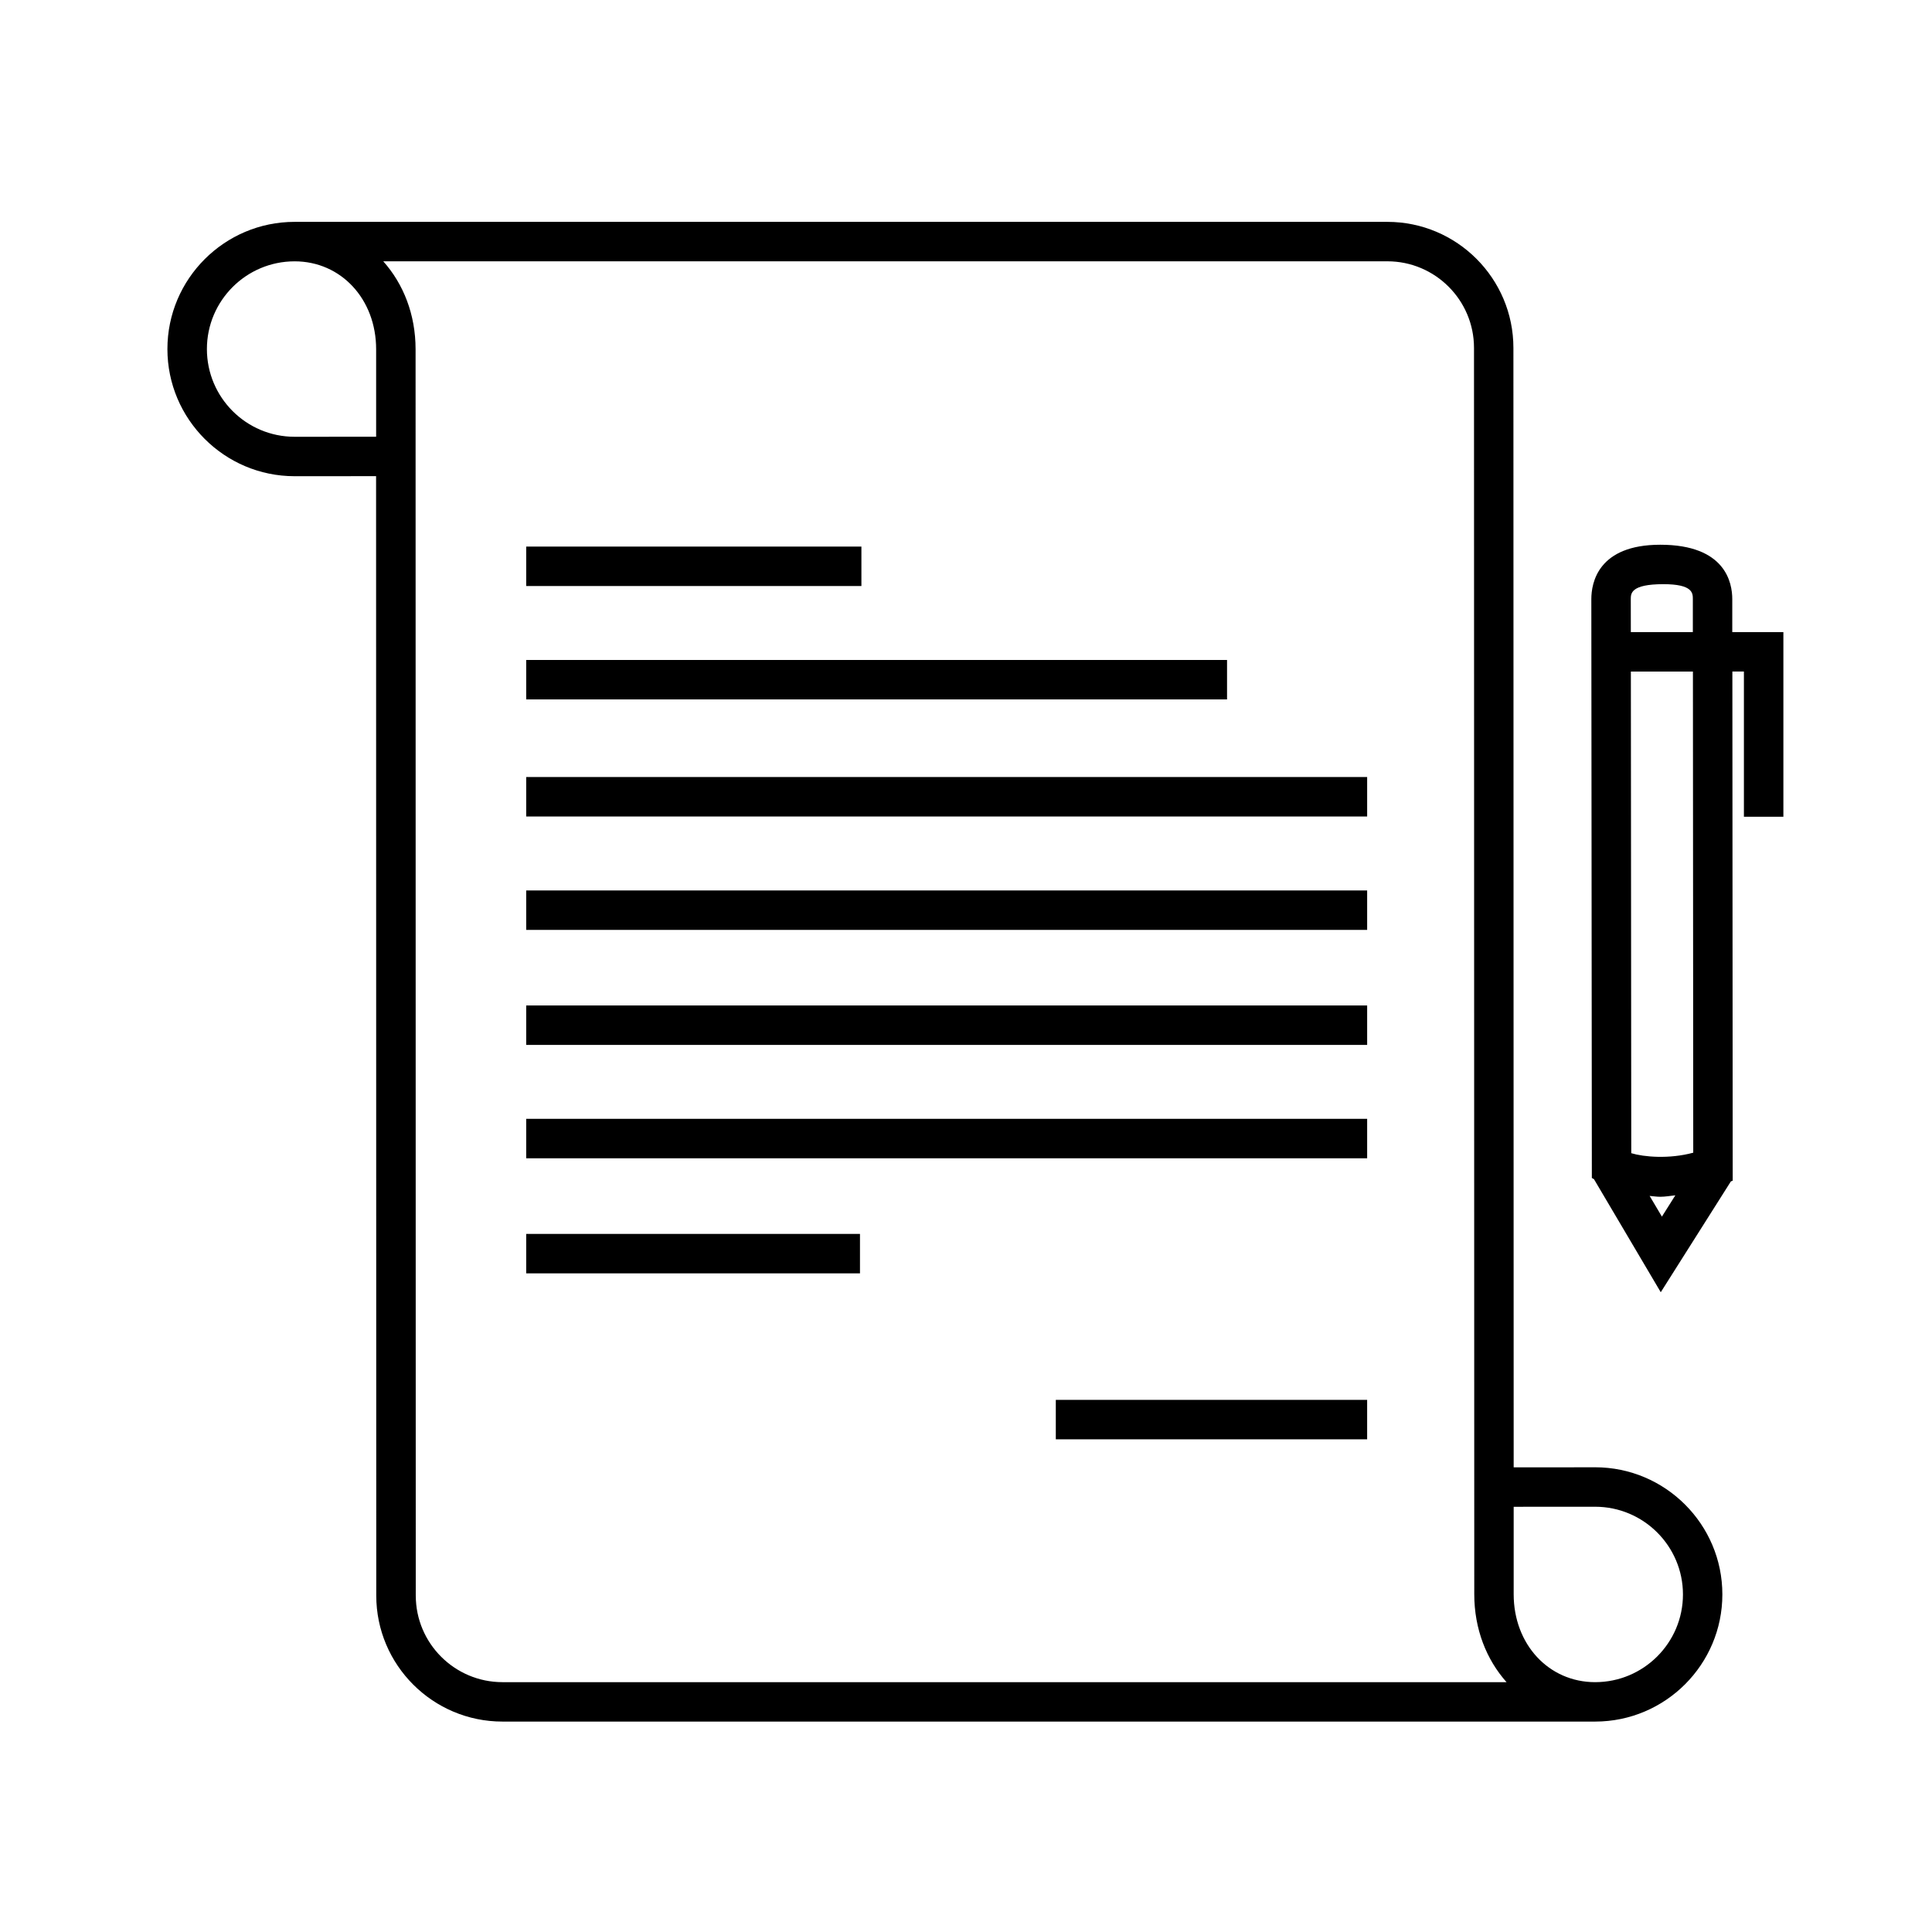 <?xml version="1.0" encoding="UTF-8"?>
<!-- The Best Svg Icon site in the world: iconSvg.co, Visit us! https://iconsvg.co -->
<svg fill="#000000" width="800px" height="800px" version="1.1" viewBox="144 144 512 512" xmlns="http://www.w3.org/2000/svg">
 <g>
  <path d="m283.45 288.85h88.832v10.453h-88.832z"/>
  <path d="m283.45 318.9h185.73v10.453h-185.73z"/>
  <path d="m283.45 349.92h222.86v10.461h-222.86z"/>
  <path d="m283.45 379.98h222.86v10.453h-222.86z"/>
  <path d="m283.45 410.46h222.86v10.453h-222.86z"/>
  <path d="m283.45 440.5h222.86v10.461h-222.86z"/>
  <path d="m283.45 471h88.453v10.453h-88.453z"/>
  <path d="m423.8 514.98h82.508v10.453h-82.508z"/>
  <path d="m566.73 532.85-21.59 0.016-0.07-296.67c0-18.414-14.977-33.398-33.398-33.398h-289.61c-18.574 0.004-33.695 15.121-33.695 33.699 0 18.582 15.121 33.703 33.699 33.703l21.602-0.012 0.047 296.65c0 18.418 15 33.398 33.43 33.398h289.6c18.586-0.012 33.699-15.121 33.699-33.695 0.004-18.57-15.121-33.695-33.715-33.695zm-323.05-273.11-21.602 0.012c-12.828 0-23.246-10.422-23.246-23.25 0-12.816 10.418-23.246 23.246-23.246 12.312 0 21.602 10.02 21.602 23.312zm10.5 307.11-0.047-330.29c0-9.238-3.234-17.332-8.566-23.312h266.11c12.656 0 22.949 10.293 22.949 22.945l0.07 330.3c0 9.238 3.238 17.32 8.551 23.297h-266.09c-12.668 0-22.973-10.293-22.973-22.941zm312.55 22.941c-12.297 0-21.59-10.012-21.59-23.297v-23.18l21.59-0.012c12.832 0 23.27 10.434 23.27 23.246 0 12.824-10.438 23.242-23.27 23.242z"/>
  <path d="m603.07 311.51v-8.734c0-4.328-1.773-14.414-19.078-14.414-16.488 0-18.273 10.086-18.273 14.414l0.137 153.4 0.559 0.312 17.703 29.965 18.582-29.371 0.484-0.188-0.09-134.93h3.059v38.484h10.461v-48.941zm-18.254-12.699c7.805 0 7.805 2.387 7.805 3.961v8.734h-16.434l-0.012-8.734c0-1.48 0-3.961 8.641-3.961zm-3.644 162.12c0.953 0.066 1.785 0.227 2.828 0.227 1.32 0 2.656-0.258 3.984-0.387l-3.562 5.644zm11.555-11.457c-6.367 1.734-13.09 1.145-16.426 0.133l-0.105-127.64h16.445z"/>
 </g>
</svg>